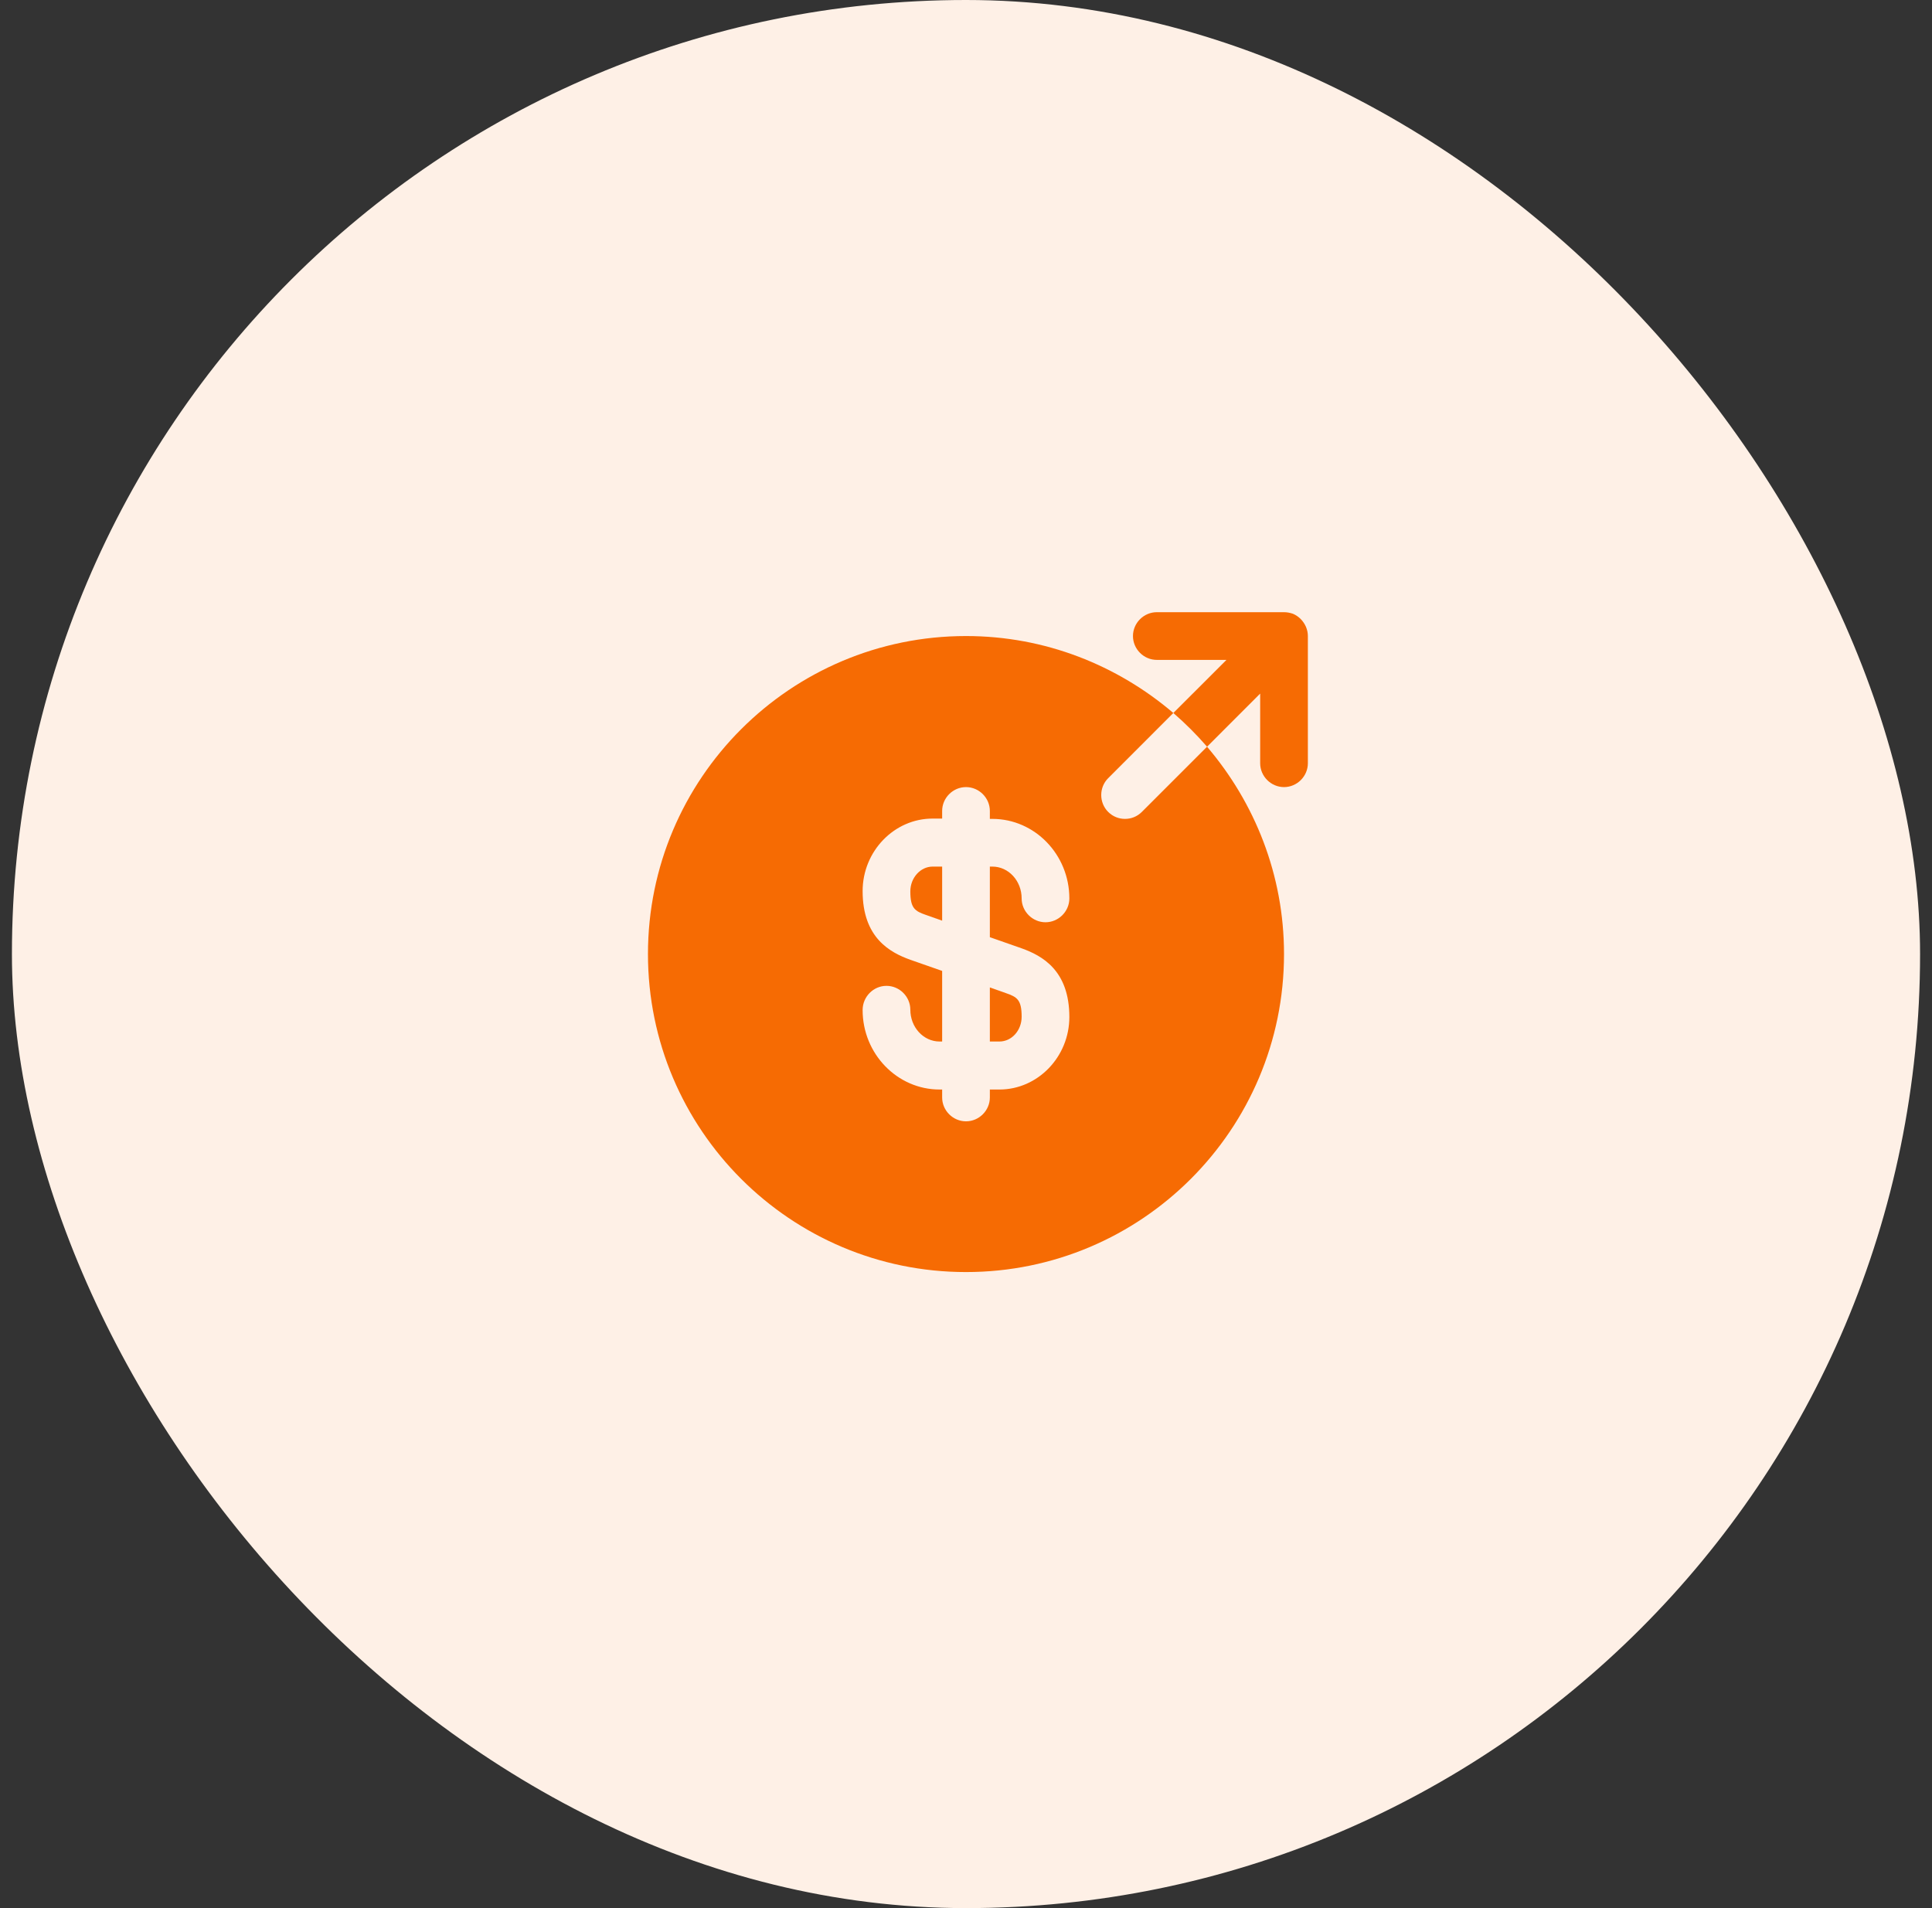 <svg width="81" height="80" viewBox="0 0 81 80" fill="none" xmlns="http://www.w3.org/2000/svg">
<rect x="0" y="0" width="81" height="80" fill="#333333" stroke="none"/>
<rect x="0.5" width="80" height="80" rx="40" fill="#FEF0E6"/>
<path d="M38.166 37.373C38.166 38.093 38.367 38.2 38.82 38.36L39.5 38.6V36.333H39.1C38.593 36.333 38.166 36.8 38.166 37.373Z" fill="#F66B03"/>
<path d="M41.5 43.667H41.9C42.42 43.667 42.833 43.2 42.833 42.627C42.833 41.907 42.633 41.8 42.18 41.64L41.5 41.4V43.667Z" fill="#F66B03"/>
<path d="M50.606 31.307L47.873 34.04C47.673 34.24 47.42 34.333 47.166 34.333C46.913 34.333 46.66 34.24 46.46 34.04C46.073 33.653 46.073 33.013 46.46 32.627L49.193 29.893C46.846 27.893 43.82 26.667 40.5 26.667C33.14 26.667 27.166 32.64 27.166 40C27.166 47.36 33.14 53.333 40.5 53.333C47.86 53.333 53.833 47.36 53.833 40C53.833 36.68 52.606 33.653 50.606 31.307ZM42.833 39.76C43.687 40.067 44.833 40.68 44.833 42.64C44.833 44.307 43.513 45.68 41.9 45.68H41.5V46.013C41.5 46.56 41.047 47.013 40.5 47.013C39.953 47.013 39.5 46.56 39.5 46.013V45.68H39.393C37.62 45.68 36.166 44.187 36.166 42.347C36.166 41.787 36.62 41.333 37.166 41.333C37.713 41.333 38.166 41.787 38.166 42.333C38.166 43.067 38.713 43.667 39.393 43.667H39.5V40.707L38.166 40.24C37.313 39.933 36.166 39.32 36.166 37.36C36.166 35.693 37.486 34.32 39.1 34.32H39.5V34C39.5 33.453 39.953 33 40.5 33C41.047 33 41.5 33.453 41.5 34V34.333H41.606C43.38 34.333 44.833 35.827 44.833 37.667C44.833 38.213 44.38 38.667 43.833 38.667C43.286 38.667 42.833 38.213 42.833 37.667C42.833 36.933 42.286 36.333 41.606 36.333H41.5V39.293L42.833 39.76Z" fill="#F66B03"/>
<path d="M54.753 26.28C54.647 26.04 54.46 25.84 54.207 25.733C54.087 25.693 53.967 25.667 53.833 25.667H48.5C47.953 25.667 47.5 26.12 47.5 26.667C47.5 27.213 47.953 27.667 48.5 27.667H51.42L49.193 29.893C49.7 30.333 50.167 30.8 50.607 31.307L52.833 29.08V32C52.833 32.547 53.287 33 53.833 33C54.38 33 54.833 32.547 54.833 32V26.667C54.833 26.533 54.807 26.413 54.753 26.28Z" fill="#F66B03"/>
</svg>
